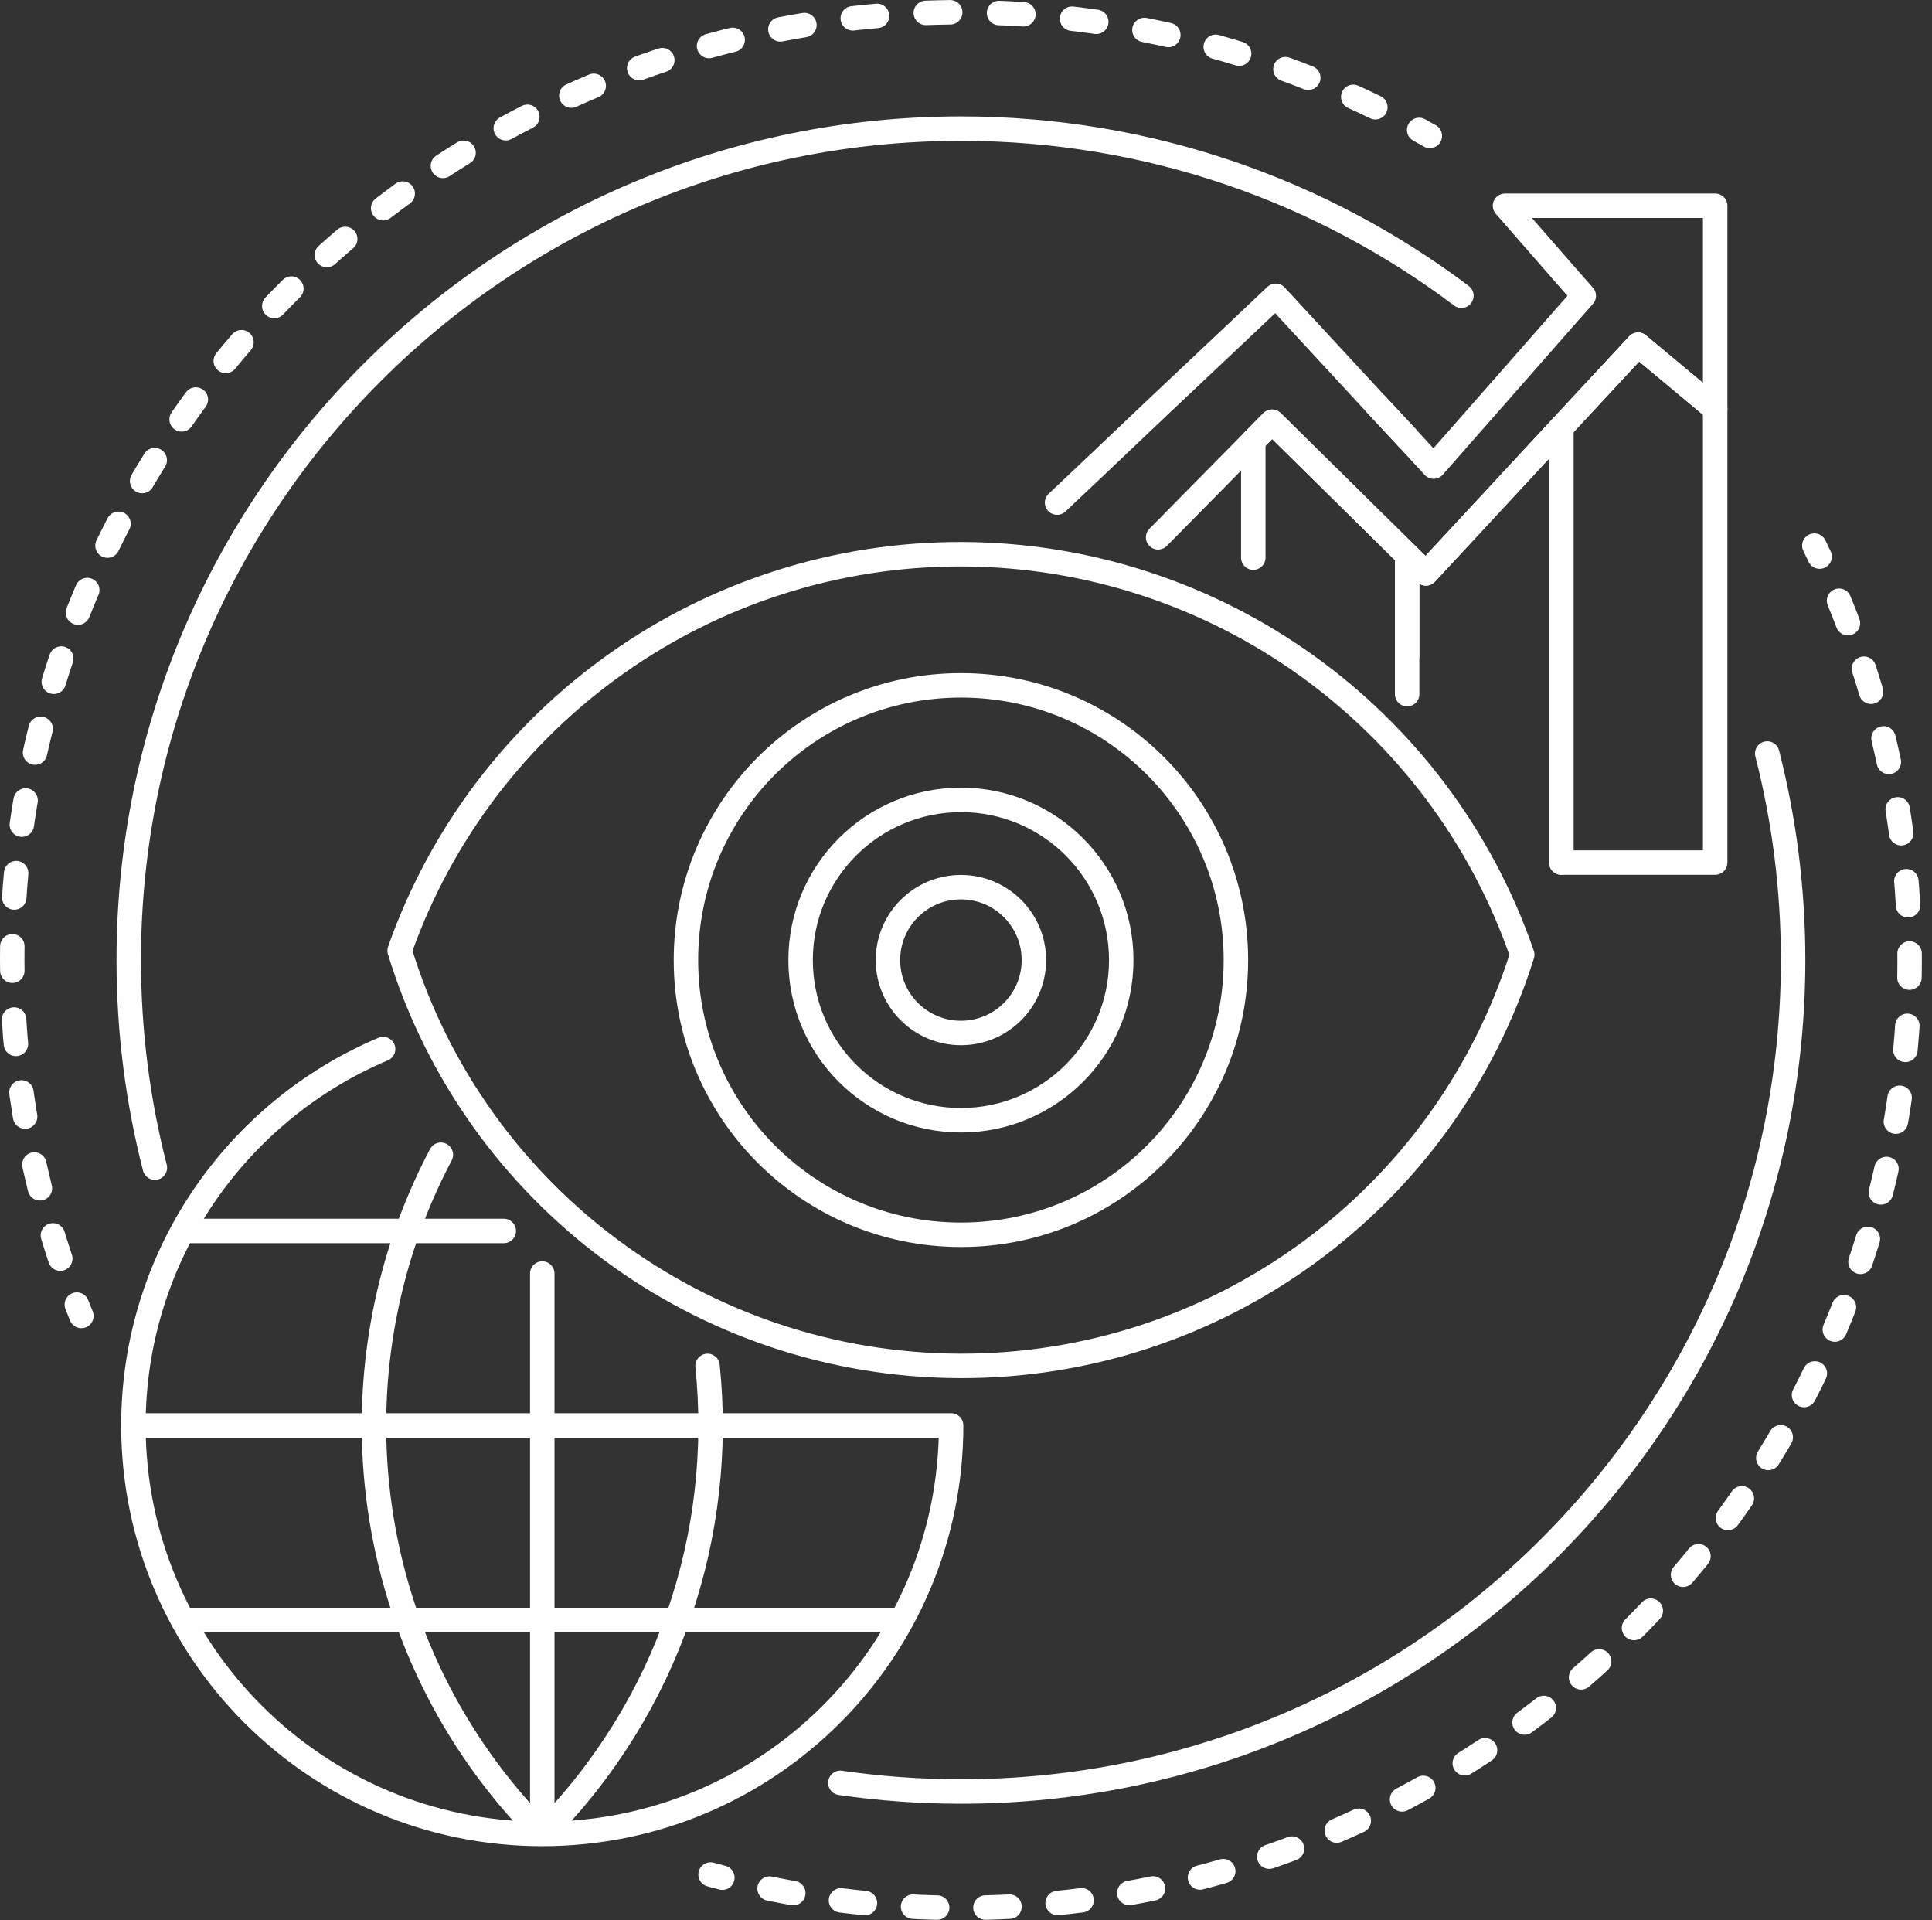 <svg xmlns="http://www.w3.org/2000/svg" width="158" height="157" viewBox="0 0 158 157">
  <rect x="0" y="0" width="158" height="157" fill="#333333" stroke="none"/>
  <g fill="none" fill-rule="evenodd" stroke="#FEFEFE" stroke-linecap="round" stroke-linejoin="round" stroke-width="2" transform="translate(1 1)">
    <path d="M5.654,106.599 C5.529,106.29 5.405,105.981 5.284,105.67"/>
    <path stroke-dasharray="1.997 3.994" d="M3.929,101.915 C1.38,94.239 -0,86.03 -0,77.5 C-0,34.697 34.736,0 77.585,0 C90.465,0 102.612,3.135 113.302,8.683"/>
    <path d="M115.06 9.624C115.352 9.785 115.643 9.947 115.932 10.112M147.378 43.609C147.524 43.909 147.668 44.209 147.81 44.51"/>
    <path stroke-dasharray="1.973 3.946" d="M149.401,48.119 C153.12,57.18 155.17,67.1 155.17,77.5 C155.17,120.302 120.434,155 77.585,155 C71.536,155 65.648,154.308 59.997,153"/>
    <path d="M58.077 152.529C57.754 152.446 57.432 152.36 57.111 152.273M11.667 94.476C10.271 89.05 9.528 83.362 9.528 77.5 9.528 39.955 39.998 9.518 77.585 9.518 92.949 9.518 107.124 14.603 118.514 23.181M143.525 60.612C144.907 66.011 145.642 71.67 145.642 77.5 145.642 115.046 115.171 145.482 77.585 145.482 74.236 145.482 70.943 145.24 67.724 144.774"/>
    <path d="M31.682,76.728 C37.846,96.843 56.403,110.606 77.462,110.683 C98.522,110.76 117.178,97.132 123.489,77.062 C116.754,57.531 98.385,44.392 77.704,44.316 C57.023,44.242 38.558,57.245 31.682,76.728 Z"/>
    <path d="M100.073,77.5 C100.073,89.906 90.005,99.963 77.585,99.963 C65.165,99.963 55.097,89.906 55.097,77.5 C55.097,65.094 65.165,55.037 77.585,55.037 C90.005,55.037 100.073,65.094 100.073,77.5 Z"/>
    <path d="M90.696,77.5 C90.696,84.733 84.826,90.597 77.585,90.597 C70.343,90.597 64.474,84.733 64.474,77.5 C64.474,70.267 70.343,64.403 77.585,64.403 C84.826,64.403 90.696,70.267 90.696,77.5 Z"/>
    <path d="M83.552,77.5 C83.552,80.792 80.88,83.461 77.585,83.461 C74.289,83.461 71.617,80.792 71.617,77.5 C71.617,74.208 74.289,71.539 77.585,71.539 C80.88,71.539 83.552,74.208 83.552,77.5 Z"/>
    <polygon points="139.267 69.529 139.267 32.441 132.963 27.184 126.685 33.947 126.685 69.529"/>
    <polyline points="126.685 69.529 126.685 69.529 126.685 33.947 115.612 45.884 114.077 44.38 114.077 55.756"/>
    <path d="M114.077,34.796 L111.555,32.085"/>
    <polyline points="114.077 52.595 114.077 44.38 103.03 33.482 101.495 35.042"/>
    <polyline points="101.495 44.593 101.495 35.042 93.712 42.935"/>
    <path d="M85.448 40.094C86.578 39.027 87.734 37.936 88.886 36.85 90.586 35.235 92.285 33.619 93.903 32.085 99.138 27.157 103.332 23.187 103.332 23.187L111.555 32.085 114.077 34.796 116.242 37.151 126.685 25.268 128.522 23.187 126.932 21.38 122.08 15.822 139.267 15.822 139.267 32.442 132.963 27.185 126.685 33.948 115.612 45.885 114.077 44.38 103.03 33.482 101.495 35.042M76.785 115.553C76.785 133.999 61.814 148.953 43.347 148.953 24.88 148.953 9.91 133.999 9.91 115.553 9.91 101.717 18.33 89.847 30.332 84.777M35.054 93.418C25.62 111.275 28.385 133.877 43.347 148.953M56.863 110.684C58.264 124.328 53.759 138.462 43.347 148.954M9.909 115.553L76.784 115.553M14.24 99.649L40.198 99.649M43.347 103.132L43.347 148.953M14.24 131.456L72.352 131.456"/>
  </g>
</svg>
